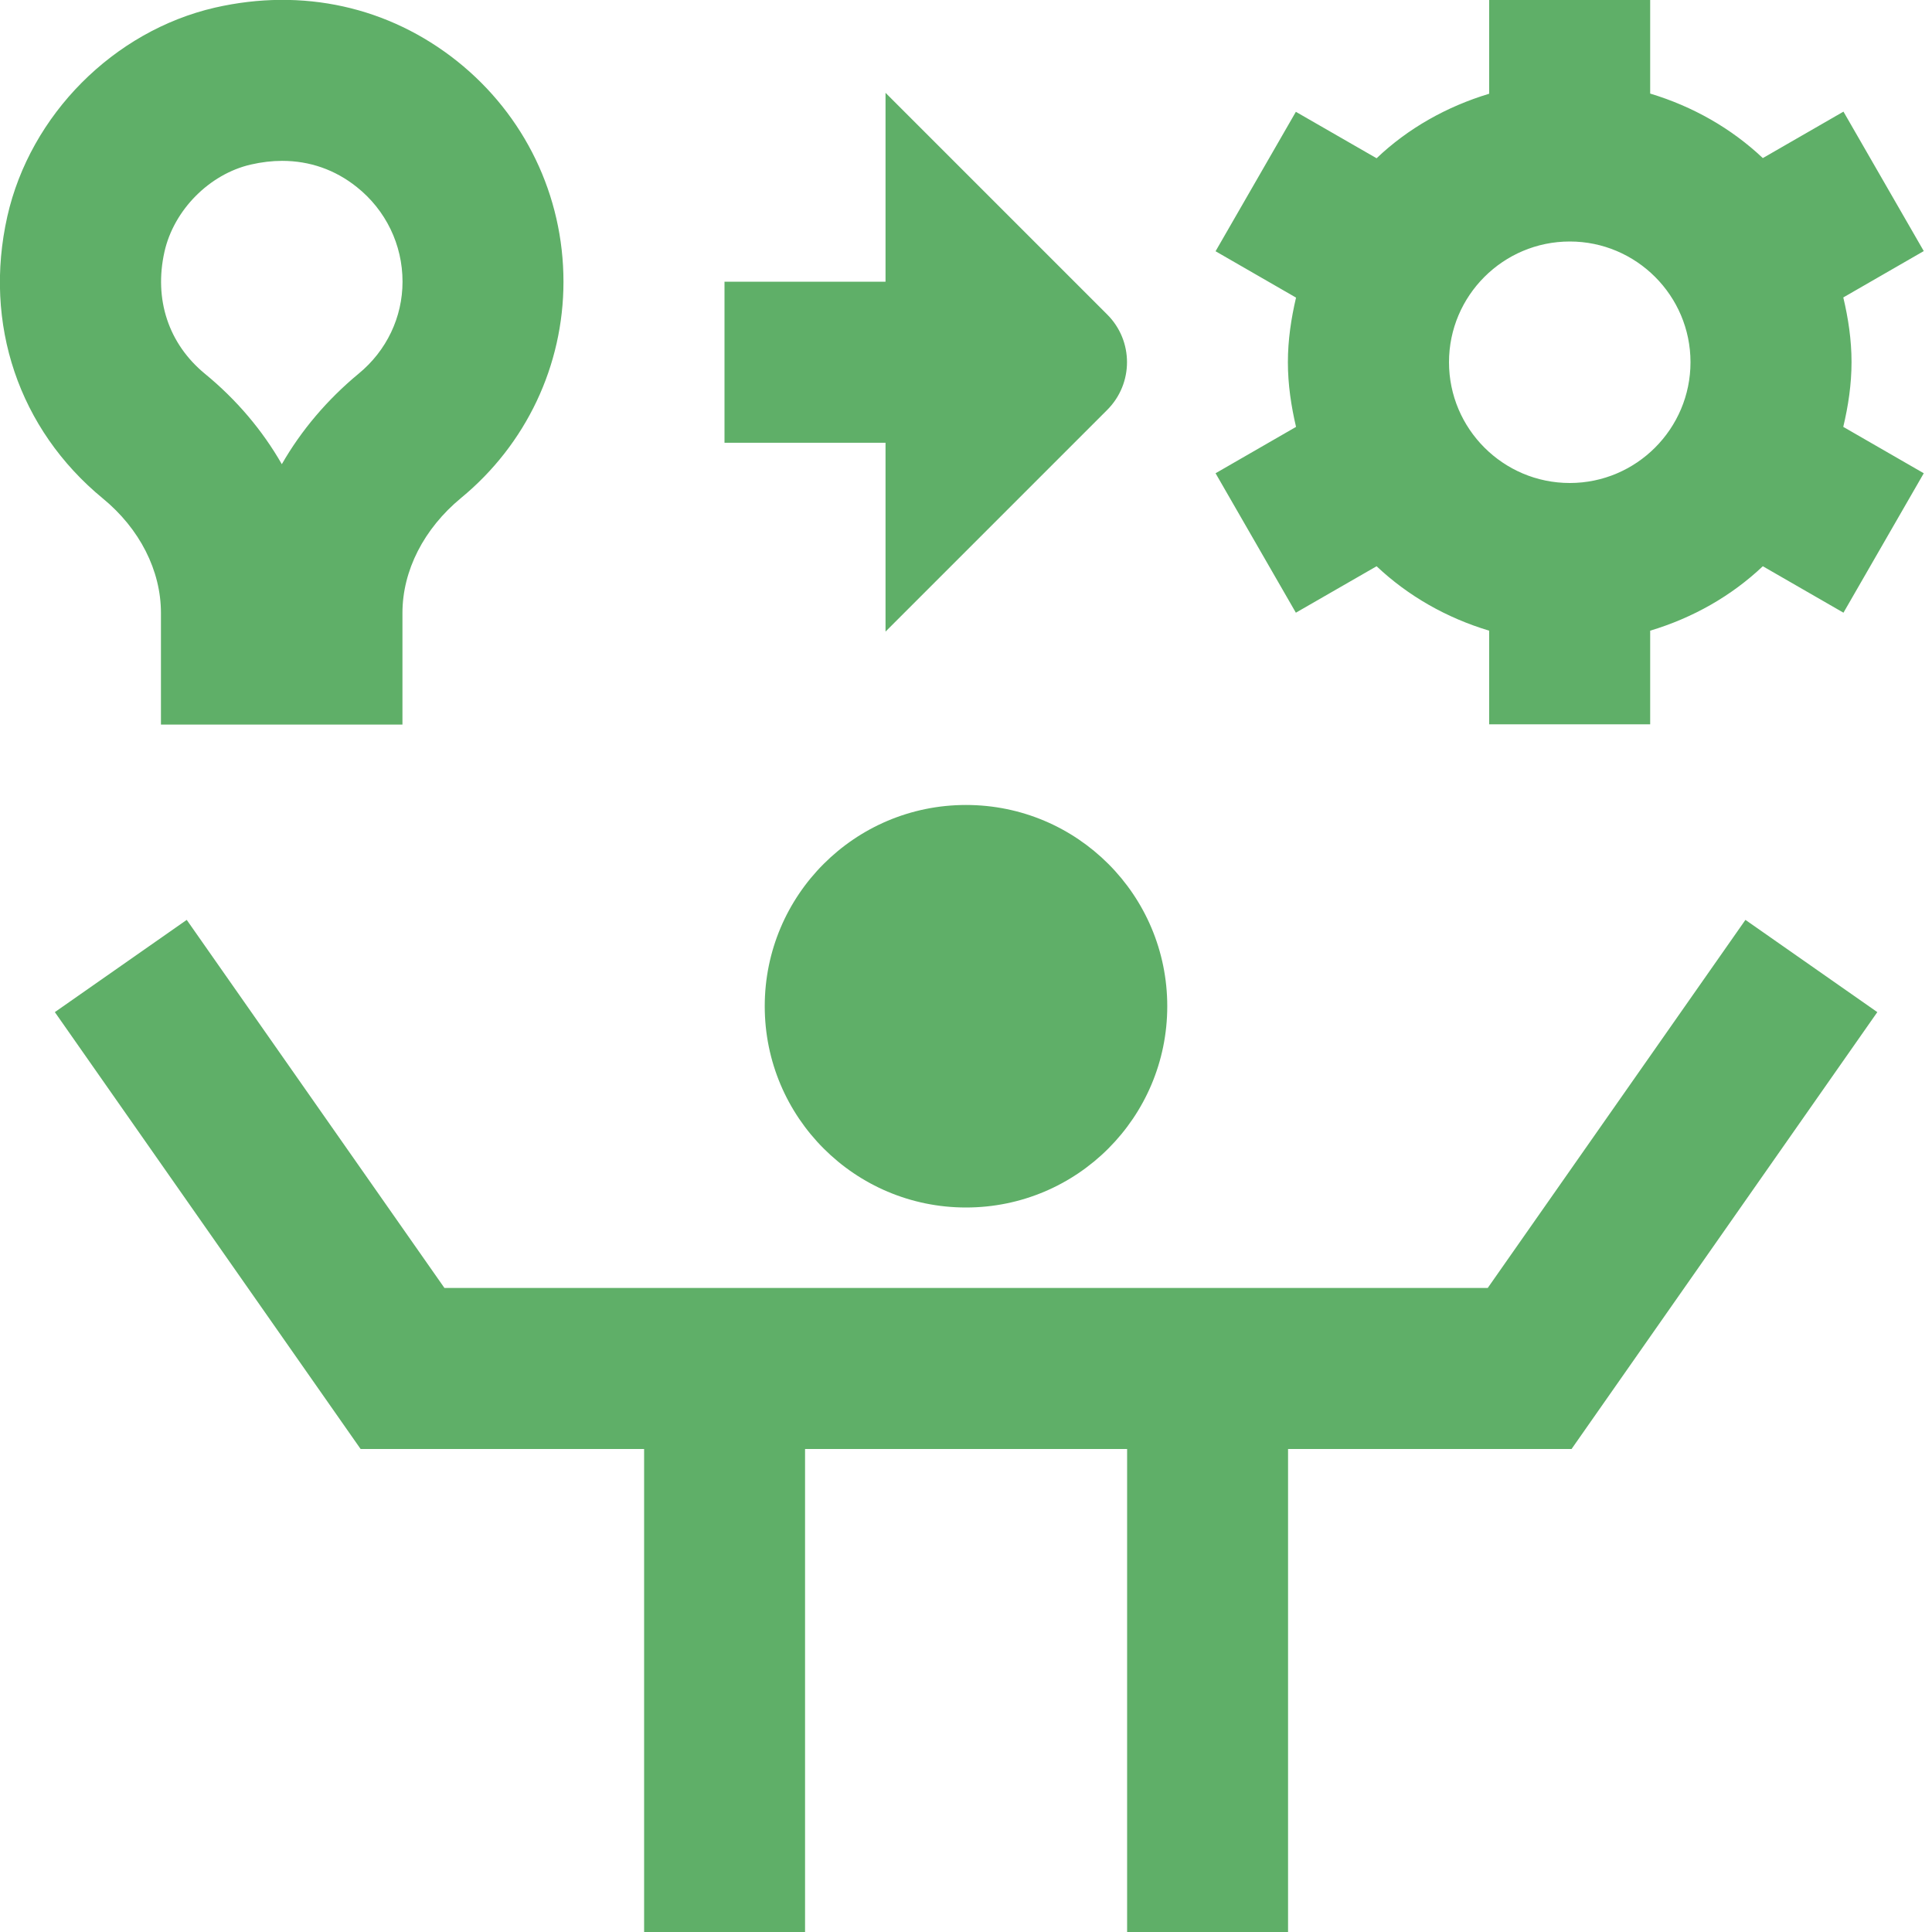 <?xml version="1.0" encoding="UTF-8"?> <svg xmlns="http://www.w3.org/2000/svg" width="23" height="23" viewBox="0 0 23 23" fill="none"><g clip-path="url(#clip0_2485_4132)"><path d="M13.896 11.979C13.896 13.302 12.824 14.375 11.5 14.375C10.177 14.375 9.104 13.302 9.104 11.979C9.104 10.655 10.177 9.583 11.5 9.583C12.824 9.583 13.896 10.655 13.896 11.979ZM17.709 15.333H5.291L2.223 10.951L0.653 12.049L4.293 17.25H7.668V23H9.584V17.25H13.418V23H15.334V17.25H18.709L22.349 12.049L20.779 10.951L17.711 15.333H17.709ZM10.542 7.519L13.182 4.879C13.495 4.565 13.495 4.058 13.182 3.745L10.542 1.105V3.354H8.625V5.271H10.542V7.519ZM21.944 5.082L22.902 5.634L21.946 7.294L20.986 6.741C20.611 7.096 20.152 7.356 19.645 7.508V8.623H17.728V7.508C17.221 7.356 16.763 7.095 16.388 6.741L15.427 7.294L14.471 5.634L15.429 5.082C15.371 4.834 15.332 4.578 15.332 4.312C15.332 4.047 15.371 3.791 15.429 3.543L14.471 2.991L15.427 1.331L16.388 1.884C16.762 1.528 17.221 1.269 17.728 1.116V-0H19.645V1.114C20.152 1.267 20.61 1.527 20.986 1.882L21.946 1.329L22.902 2.989L21.944 3.541C22.003 3.789 22.042 4.045 22.042 4.31C22.042 4.576 22.003 4.832 21.944 5.08V5.082ZM20.125 4.312C20.125 3.52 19.48 2.875 18.688 2.875C17.895 2.875 17.25 3.52 17.25 4.312C17.25 5.105 17.895 5.75 18.688 5.75C19.48 5.75 20.125 5.105 20.125 4.312ZM0.087 2.577C0.36 1.367 1.353 0.369 2.558 0.091C3.604 -0.148 4.628 0.08 5.443 0.729C6.247 1.371 6.708 2.328 6.708 3.354C6.708 4.351 6.264 5.29 5.489 5.928C5.046 6.294 4.791 6.792 4.791 7.298V8.626H1.916V7.297C1.916 6.791 1.663 6.294 1.223 5.933C0.223 5.11 -0.2 3.855 0.087 2.577ZM2.44 4.45C2.817 4.759 3.125 5.124 3.355 5.526C3.585 5.125 3.894 4.759 4.27 4.448C4.602 4.175 4.792 3.777 4.792 3.353C4.792 2.913 4.593 2.502 4.248 2.227C3.989 2.02 3.687 1.915 3.358 1.915C3.237 1.915 3.113 1.93 2.986 1.959C2.494 2.072 2.07 2.499 1.958 2.997C1.831 3.564 2.006 4.093 2.44 4.45Z" fill="#5FAF68"></path></g><defs><clipPath id="clip0_2485_4132"><rect width="23" height="23" fill="white"></rect></clipPath></defs></svg> 